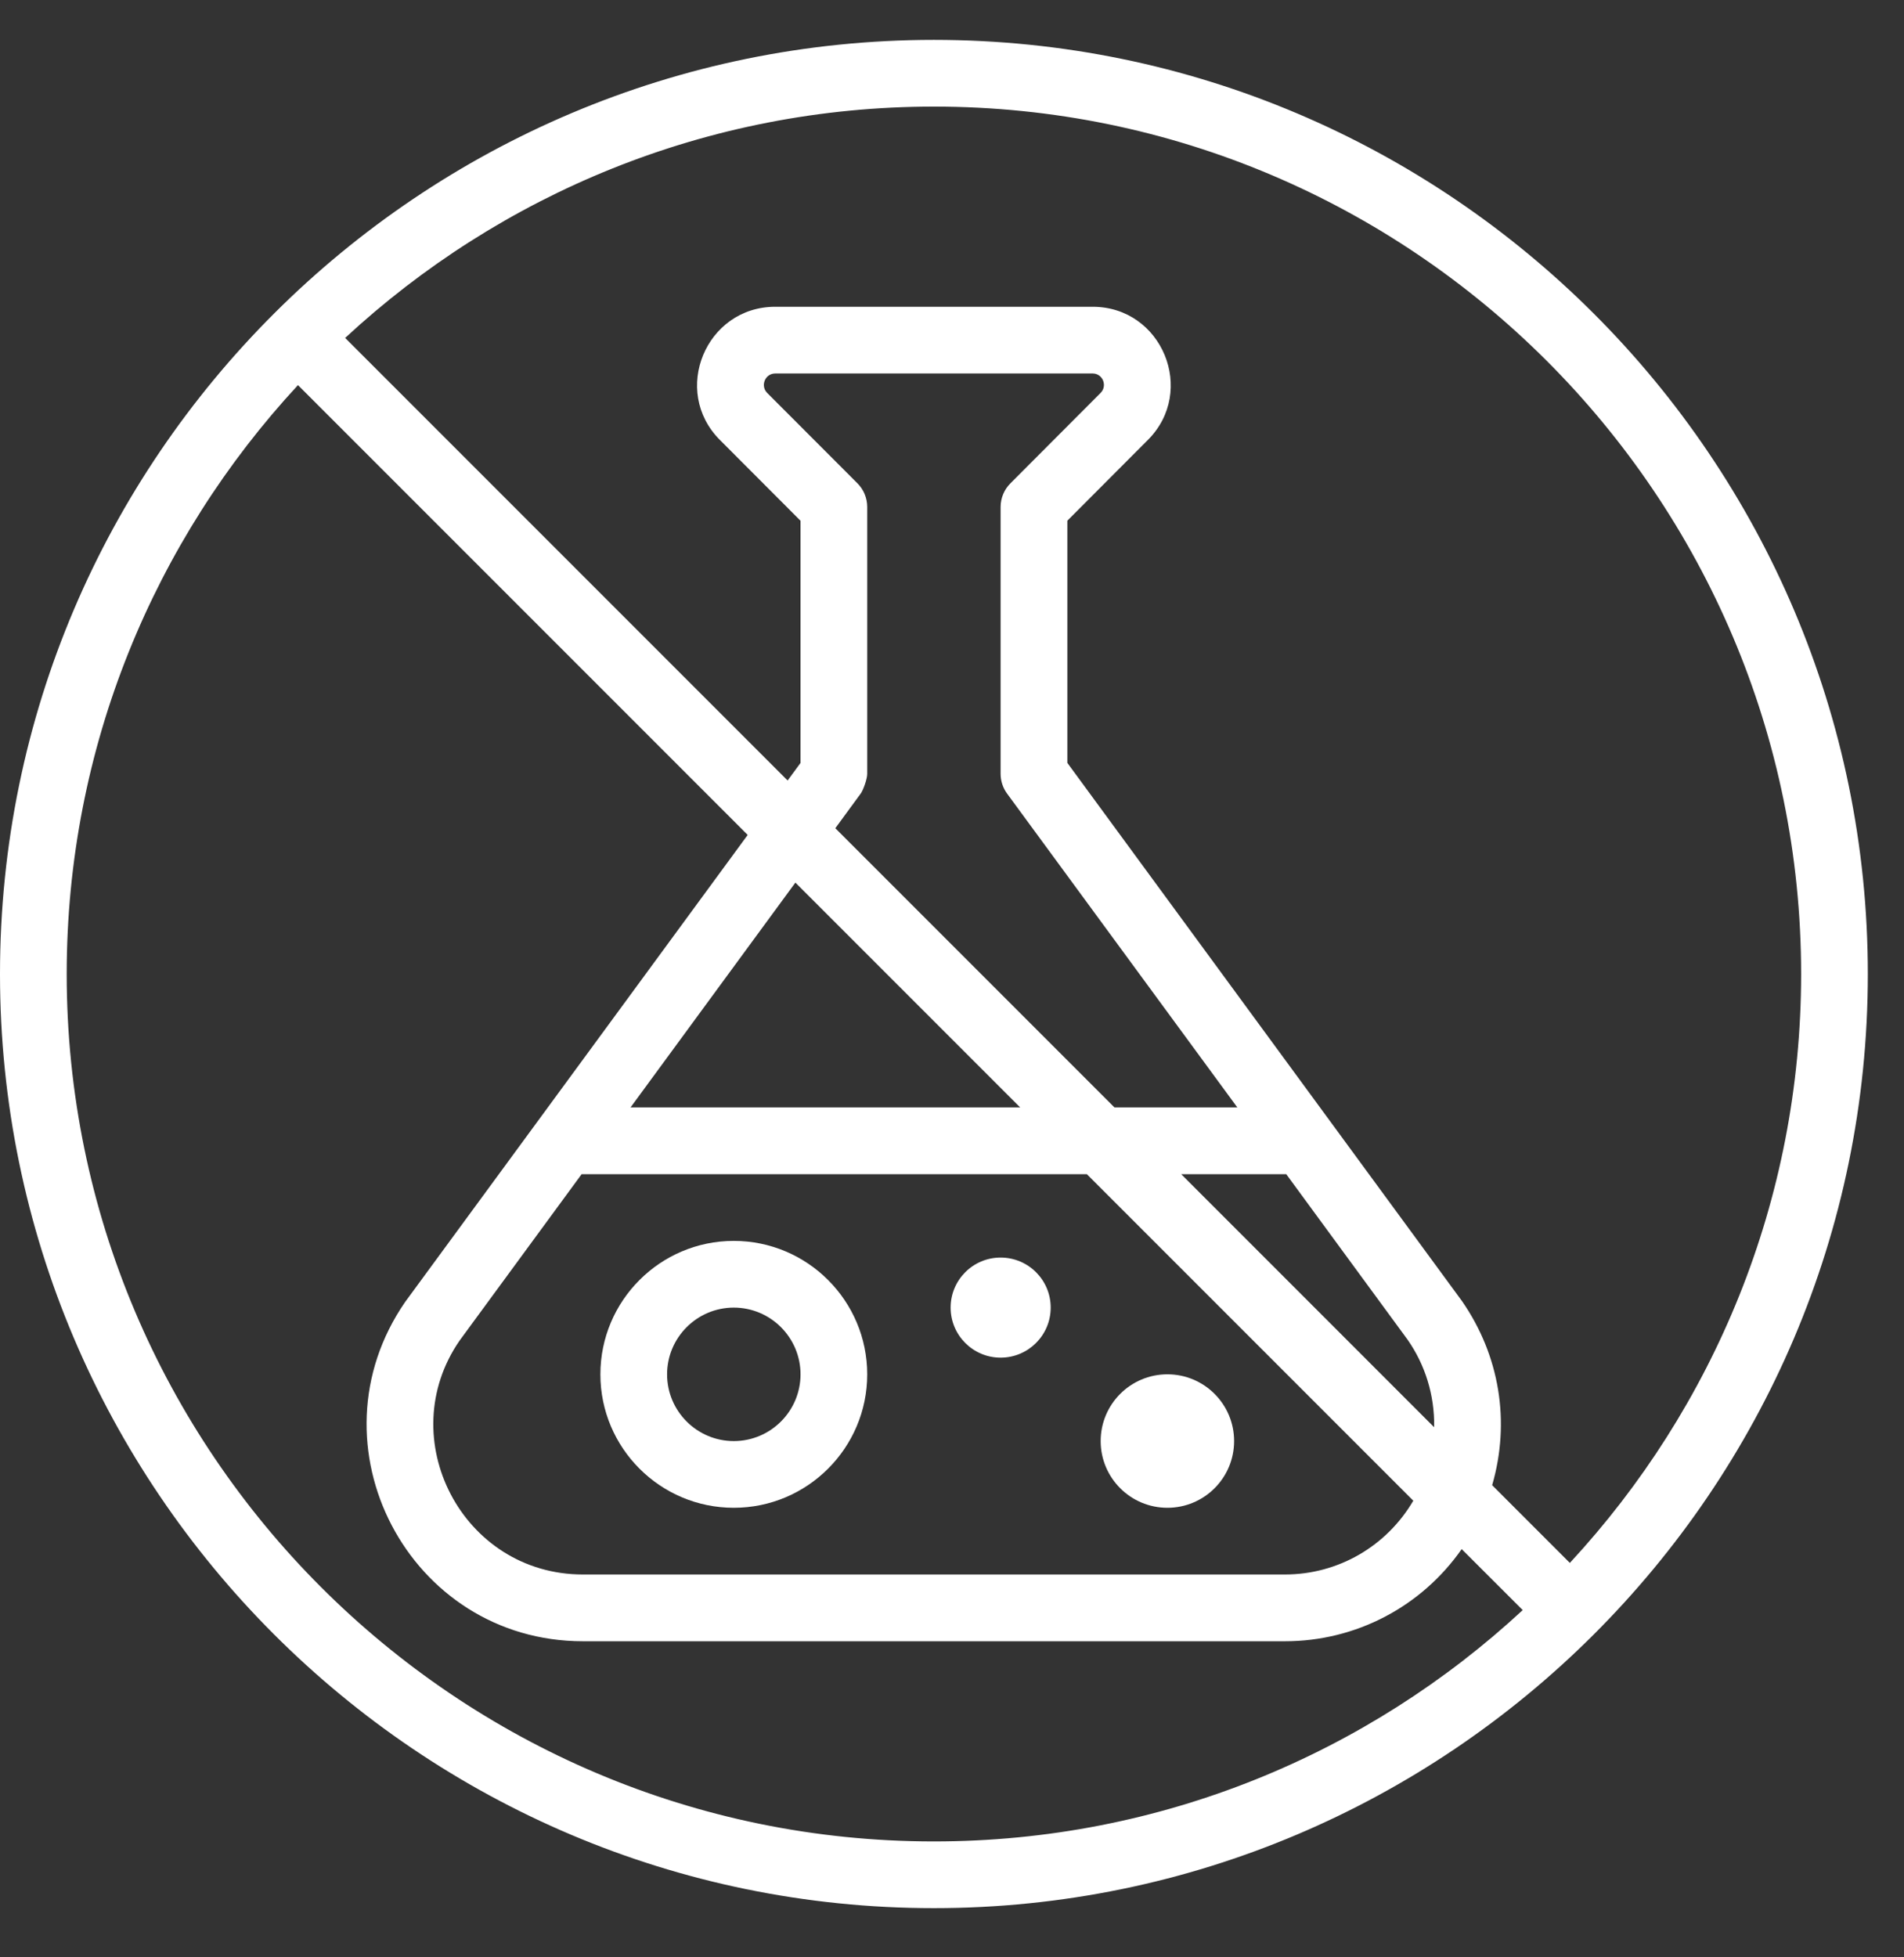 <?xml version="1.0" encoding="UTF-8"?>
<svg xmlns="http://www.w3.org/2000/svg" width="36" height="37" viewBox="0 0 36 37" fill="none">
  <rect x="0" y="0" width="36" height="37" fill="#333333" stroke="none"/>
  <path d="M35.316 18.412C35.316 8.675 27.395 0.754 17.658 0.754C7.966 0.754 0 8.629 0 18.412C0 28.148 7.922 36.07 17.658 36.07C27.35 36.07 35.316 28.195 35.316 18.412ZM34.055 18.412C34.055 22.706 32.393 26.618 29.682 29.544L28.213 28.075C28.56 26.878 28.356 25.624 27.643 24.595L20.181 14.421V9.843L21.701 8.319C22.63 7.394 21.973 5.799 20.659 5.799H14.658C13.346 5.799 12.685 7.391 13.613 8.318L15.136 9.844V13.997V14.422L14.892 14.754L6.526 6.388C9.452 3.677 13.364 2.015 17.658 2.015C26.7 2.015 34.055 9.371 34.055 18.412ZM16.274 15.001C16.318 14.942 16.397 14.731 16.397 14.628C16.397 14.521 16.397 9.434 16.397 9.583C16.397 9.416 16.331 9.255 16.213 9.137L14.505 7.427C14.372 7.293 14.466 7.06 14.658 7.06H20.659C20.85 7.06 20.944 7.293 20.809 7.428L19.104 9.137C18.986 9.255 18.919 9.416 18.919 9.583V14.628C18.919 14.762 18.962 14.893 19.041 15.001L23.395 20.934C23.265 20.934 20.992 20.934 21.072 20.934L15.794 15.656L16.274 15.001ZM27.116 26.979L22.334 22.196C22.496 22.196 24.397 22.196 24.32 22.196L26.616 25.327C26.941 25.794 27.127 26.364 27.116 26.979ZM19.289 20.934H11.922L15.039 16.684L19.289 20.934ZM10.997 22.196H20.55L26.722 28.368C26.216 29.23 25.302 29.763 24.294 29.763H11.022C8.738 29.763 7.414 27.187 8.69 25.341L10.997 22.196ZM1.261 18.412C1.261 14.118 2.923 10.206 5.634 7.28L14.137 15.783L7.662 24.609C5.791 27.315 7.729 31.025 11.022 31.025H24.295C25.642 31.025 26.879 30.368 27.637 29.283L28.791 30.436C25.864 33.147 21.952 34.809 17.658 34.809C8.617 34.809 1.261 27.453 1.261 18.412Z" fill="white"></path>
  <path d="M13.874 28.502C15.265 28.502 16.397 27.371 16.397 25.98C16.397 24.588 15.265 23.457 13.874 23.457C12.483 23.457 11.352 24.588 11.352 25.98C11.352 27.371 12.483 28.502 13.874 28.502ZM13.874 24.718C14.57 24.718 15.136 25.284 15.136 25.98C15.136 26.675 14.57 27.241 13.874 27.241C13.179 27.241 12.613 26.675 12.613 25.98C12.613 25.284 13.179 24.718 13.874 24.718Z" fill="white"></path>
  <path d="M22.073 28.502C22.769 28.502 23.334 27.937 23.334 27.241C23.334 26.544 22.769 25.979 22.073 25.979C21.376 25.979 20.811 26.544 20.811 27.241C20.811 27.937 21.376 28.502 22.073 28.502Z" fill="white"></path>
  <path d="M18.919 25.664C19.442 25.664 19.866 25.24 19.866 24.718C19.866 24.195 19.442 23.772 18.919 23.772C18.397 23.772 17.974 24.195 17.974 24.718C17.974 25.24 18.397 25.664 18.919 25.664Z" fill="white"></path>
</svg>
